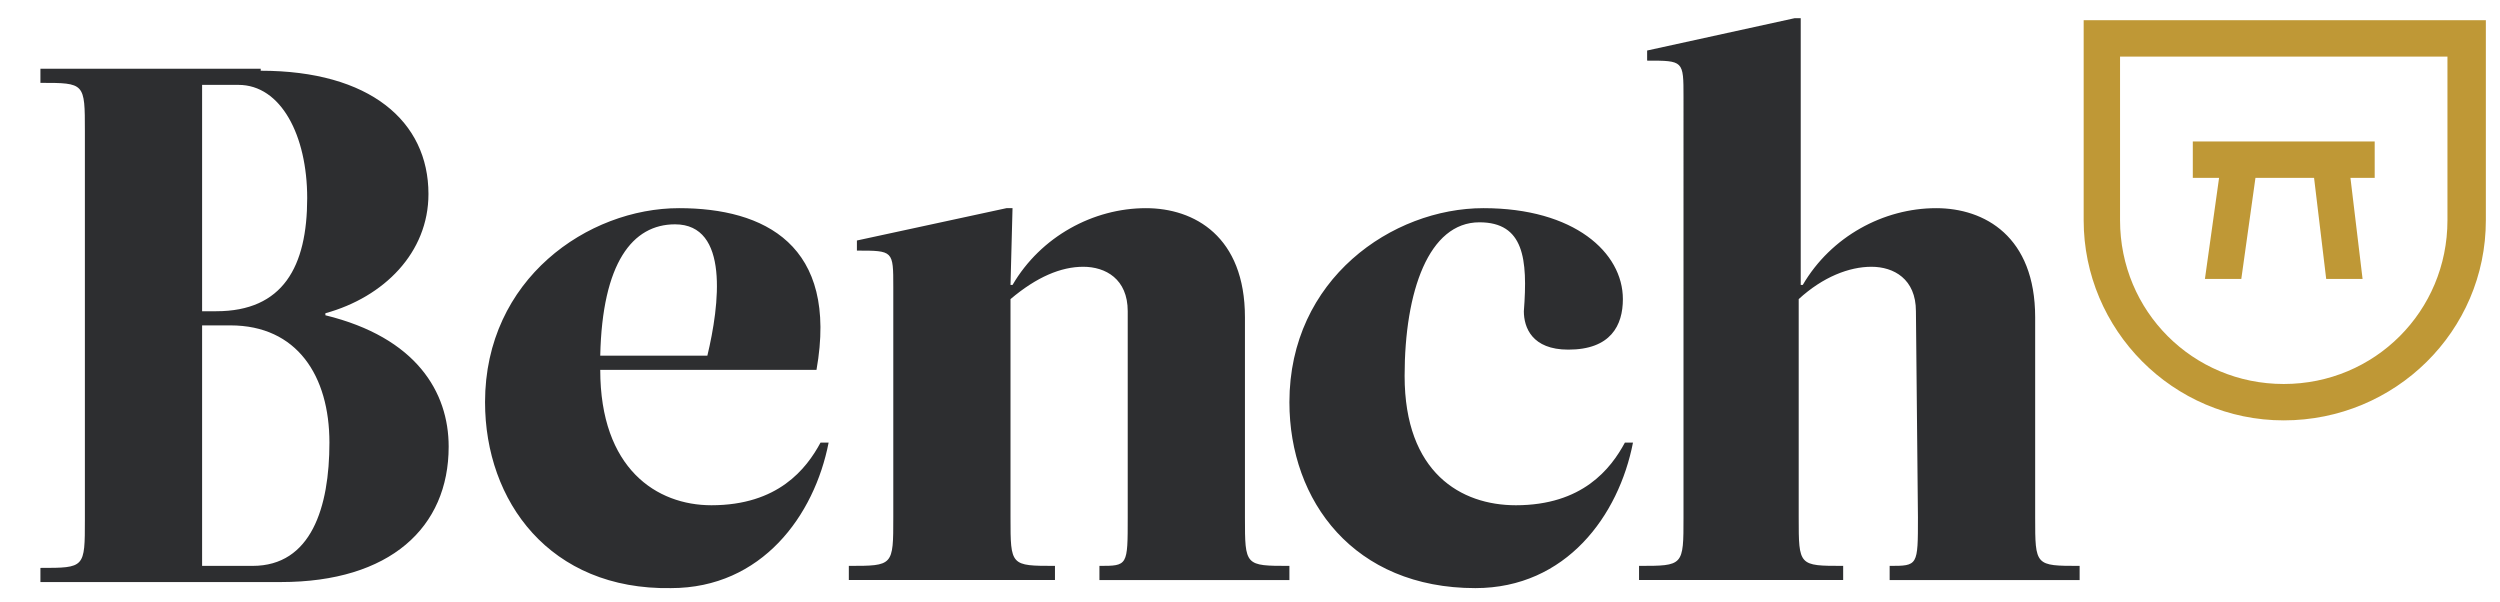 <?xml version="1.0" encoding="UTF-8" standalone="no"?> <svg xmlns="http://www.w3.org/2000/svg" viewBox="-417 266.2 123.7 29.8"><path fill="#BF9836" d="M-304 287c-5.5 0-9.9-4.5-9.9-9.9v-9.9h19.9v9.9c0 5.5-4.5 9.9-10 9.9zm-8.1-18v8.1c0 4.5 3.6 8.1 8.1 8.1s8.1-3.6 8.1-8.1V269h-16.2z"></path><path fill="#BF9836" d="M-299.5 273.2h-9v1.8h1.3l-.7 5h1.8l.7-5h2.9l.6 5h1.8l-.6-5h1.2z"></path><path d="M-404.1 269.7c5.4 0 8.3 2.5 8.3 6.1 0 2.9-2.2 5.1-5.1 5.9v.1c4.5 1.1 6.1 3.8 6.1 6.5 0 4-2.9 6.7-8.3 6.7H-415v-.7c2.2 0 2.2 0 2.2-2.4v-19.2c0-2.4 0-2.4-2.2-2.4v-.7h10.9zm-2.2 11.9c3.3 0 4.5-2.2 4.5-5.6 0-3.1-1.3-5.6-3.4-5.6h-1.8v11.2h.7zm-.7.7v11.9h2.5c2.9 0 3.8-2.9 3.8-6.1 0-3.3-1.6-5.8-4.9-5.8h-1.4zm14 3.8c0-6.1 5.1-9.6 9.6-9.6 4.2 0 7.9 1.8 6.8 8h-10.7c0 4.9 2.8 6.7 5.5 6.7 3.3 0 4.7-1.8 5.4-3.1h.4c-.7 3.6-3.3 7.2-7.8 7.2-6 .1-9.2-4.3-9.2-9.2zm5.7-2.3h5.3c.6-2.5 1.1-6.5-1.6-6.5-2.1 0-3.6 1.9-3.7 6.5zm26.1-2.2c0-1.6-1.1-2.2-2.2-2.2s-2.3.5-3.6 1.6v10.8c0 2.4 0 2.4 2.2 2.4v.7H-375v-.7c2.2 0 2.2 0 2.2-2.4v-11.4c0-1.8 0-1.8-1.8-1.8v-.5l7.4-1.6h.3l-.1 3.8h.1c1.4-2.4 4-3.8 6.6-3.8 2.4 0 4.9 1.4 4.9 5.4v9.9c0 2.4 0 2.4 2.2 2.4v.7h-9.4v-.7c1.4 0 1.4 0 1.4-2.4v-10.2zm19.2 9.6c3.3 0 4.7-1.8 5.4-3.1h.4c-.7 3.6-3.3 7.2-7.8 7.2-6 0-9.2-4.3-9.2-9.2 0-6.1 5.1-9.6 9.6-9.6s6.9 2.2 6.9 4.5c0 1.3-.6 2.5-2.7 2.5-1.8 0-2.2-1.1-2.2-1.9.2-2.6 0-4.4-2.2-4.4-2.5 0-3.7 3.4-3.7 7.6 0 4.8 2.8 6.4 5.5 6.4zm19.8-9.6c0-1.6-1.1-2.2-2.2-2.2s-2.4.5-3.6 1.6v10.8c0 2.4 0 2.4 2.2 2.4v.7h-10.1v-.7c2.2 0 2.2 0 2.2-2.4V271c0-1.8 0-1.8-1.8-1.8v-.5l7.3-1.6h.3v13.2h.1c1.4-2.4 4-3.8 6.6-3.8 2.4 0 4.9 1.4 4.9 5.4v9.9c0 2.4 0 2.4 2.2 2.4v.7h-9.4v-.7c1.4 0 1.4 0 1.4-2.4l-.1-10.2z" fill="#2D2E30"></path></svg> 